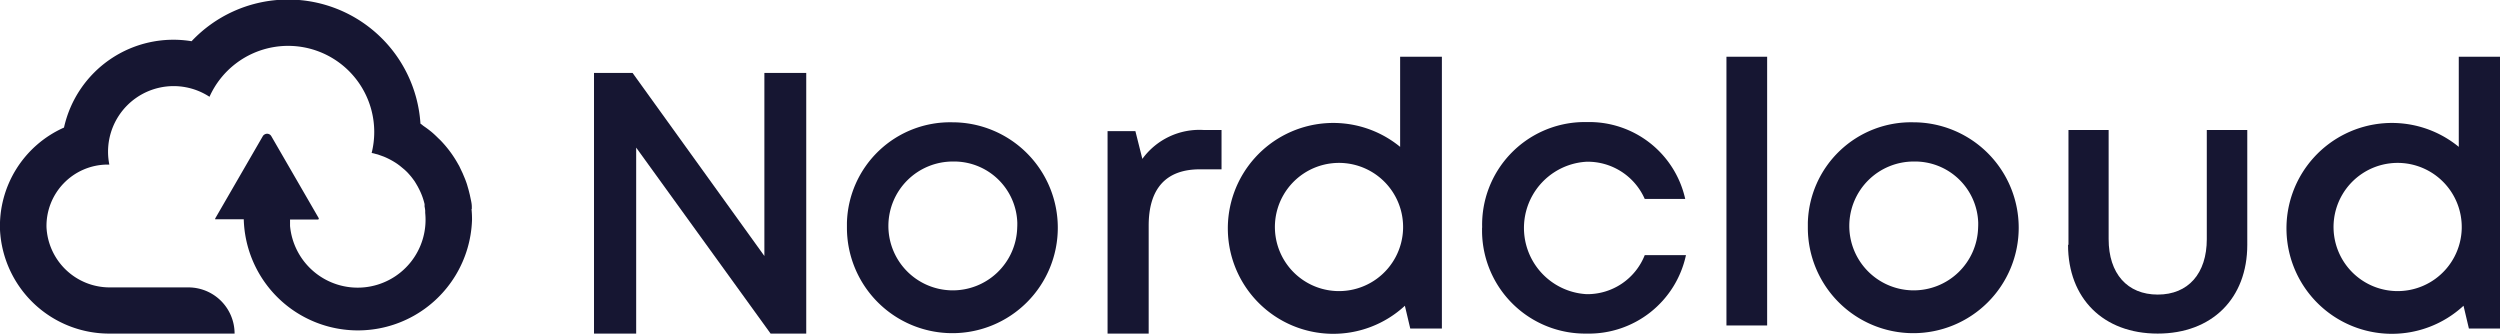 <svg id="Layer_1" data-name="Layer 1" xmlns="http://www.w3.org/2000/svg" viewBox="0 0 237.12 31.68"><defs><style>.cls-1{fill:#161632;}</style></defs><title>NORD LOG0</title><g id="Group_1" data-name="Group 1"><path id="Path_1" data-name="Path 1" class="cls-1" d="M76.47,6.92V31.64H73.09L60.34,14V31.64h-4V6.92H60l12.5,17.36V6.92Z"/></g><g id="Group_2" data-name="Group 2"><path id="Path_2" data-name="Path 2" class="cls-1" d="M96.48,21.6a6.11,6.11,0,1,1-6.11-6.28,6,6,0,0,1,6.12,5.81C96.49,21.28,96.49,21.44,96.48,21.6Zm-16.15,0a10,10,0,1,0,10-10h0a9.79,9.79,0,0,0-10,9.53Z"/></g><g id="Group_3" data-name="Group 3"><path id="Path_3" data-name="Path 3" class="cls-1" d="M115.86,12.33v3.73H113.8c-3.23,0-4.85,1.85-4.85,5.34V31.64h-3.9V12.44h2.64l.66,2.63a6.69,6.69,0,0,1,5.82-2.74Z"/></g><g id="Group_4" data-name="Group 4"><path id="Path_4" data-name="Path 4" class="cls-1" d="M133.08,21.68a6.08,6.08,0,1,1-1.79-4.46A6.08,6.08,0,0,1,133.08,21.68Zm-.28-16.3v8.55A10,10,0,1,0,133.25,29l.51,2.16h3V5.38Z"/></g><g id="Group_5" data-name="Group 5"><path id="Path_5" data-name="Path 5" class="cls-1" d="M140.58,21.58a9.74,9.74,0,0,1,9.46-10h.44a9.32,9.32,0,0,1,9.36,7.29H156a5.91,5.91,0,0,0-5.52-3.53,6.29,6.29,0,0,0,0,12.56A5.85,5.85,0,0,0,156,24.2h3.91a9.42,9.42,0,0,1-9.42,7.44A9.78,9.78,0,0,1,140.57,22c0-.13,0-.26,0-.39"/></g><g id="Group_6" data-name="Group 6"><path id="Path_6" data-name="Path 6" class="cls-1" d="M163.75,30.87h3.86V5.38h-3.86Z"/></g><g id="Group_7" data-name="Group 7"><path id="Path_7" data-name="Path 7" class="cls-1" d="M187.62,21.6a6.11,6.11,0,1,1-6.11-6.28,6,6,0,0,1,6.12,5.81C187.63,21.28,187.63,21.44,187.62,21.6Zm-16.15,0a10,10,0,1,0,10-10h0a9.79,9.79,0,0,0-10,9.53Z"/></g><g id="Group_8" data-name="Group 8"><path id="Path_8" data-name="Path 8" class="cls-1" d="M196.19,23.22V12.33H200V22.68c0,3.27,1.77,5.26,4.66,5.26s4.65-2,4.65-5.26V12.33h3.84V23.22c0,5.08-3.34,8.42-8.5,8.42s-8.5-3.34-8.5-8.42"/></g><g id="Group_9" data-name="Group 9"><path id="Path_9" data-name="Path 9" class="cls-1" d="M233.49,21.68a6.08,6.08,0,1,1-1.79-4.46A6.08,6.08,0,0,1,233.49,21.68Zm-.28-16.3v8.55A10,10,0,1,0,233.66,29l.51,2.16h3V5.38Z"/></g><g id="Group_10" data-name="Group 10"><path id="Path_10" data-name="Path 10" class="cls-1" d="M44.75,19.84l0-.23c0-.31-.08-.61-.14-.9l-.05-.24c-.06-.23-.11-.46-.18-.68l-.08-.28a7.71,7.71,0,0,0-.29-.77l-.13-.31-.27-.57a2.15,2.15,0,0,0-.14-.26,10.68,10.68,0,0,0-1.73-2.33l-.18-.17c-.21-.21-.43-.42-.66-.61l-.09-.07c-.22-.18-.45-.34-.68-.5L40,11.81l-.12-.08A12.58,12.58,0,0,0,18.17,3.91,10.63,10.63,0,0,0,6.07,12.1,10.23,10.23,0,0,0,0,21.81a10.37,10.37,0,0,0,10.45,9.83h11.8a4.38,4.38,0,0,0-4.38-4.38H10.41a6,6,0,0,1-6-5.72,5.82,5.82,0,0,1,5.72-5.93h.24a6.22,6.22,0,0,1,9.5-6.43,8.17,8.17,0,0,1,15.38,5.33,2.09,2.09,0,0,1,.34.08l.24.06.31.11.25.09a7.08,7.08,0,0,1,1.3.7l.23.17.23.19.24.2.19.18c.13.13.25.27.38.42l.12.15.23.31.13.21.17.29.12.23a6.24,6.24,0,0,1,.54,1.46l0,.23a2.76,2.76,0,0,1,.06.4l0,.2a6.44,6.44,0,1,1-12.82,1.24c0-.2,0-.41,0-.61h2.62a.08.08,0,0,0,.1-.06.08.08,0,0,0,0-.07l-4.5-7.78a.46.46,0,0,0-.63-.16.44.44,0,0,0-.17.16l-4.5,7.78a.08.08,0,0,0,0,.11.1.1,0,0,0,.07,0h2.62a10.83,10.83,0,0,0,21.65.07,9.4,9.4,0,0,0-.05-1.06"/></g></svg>
